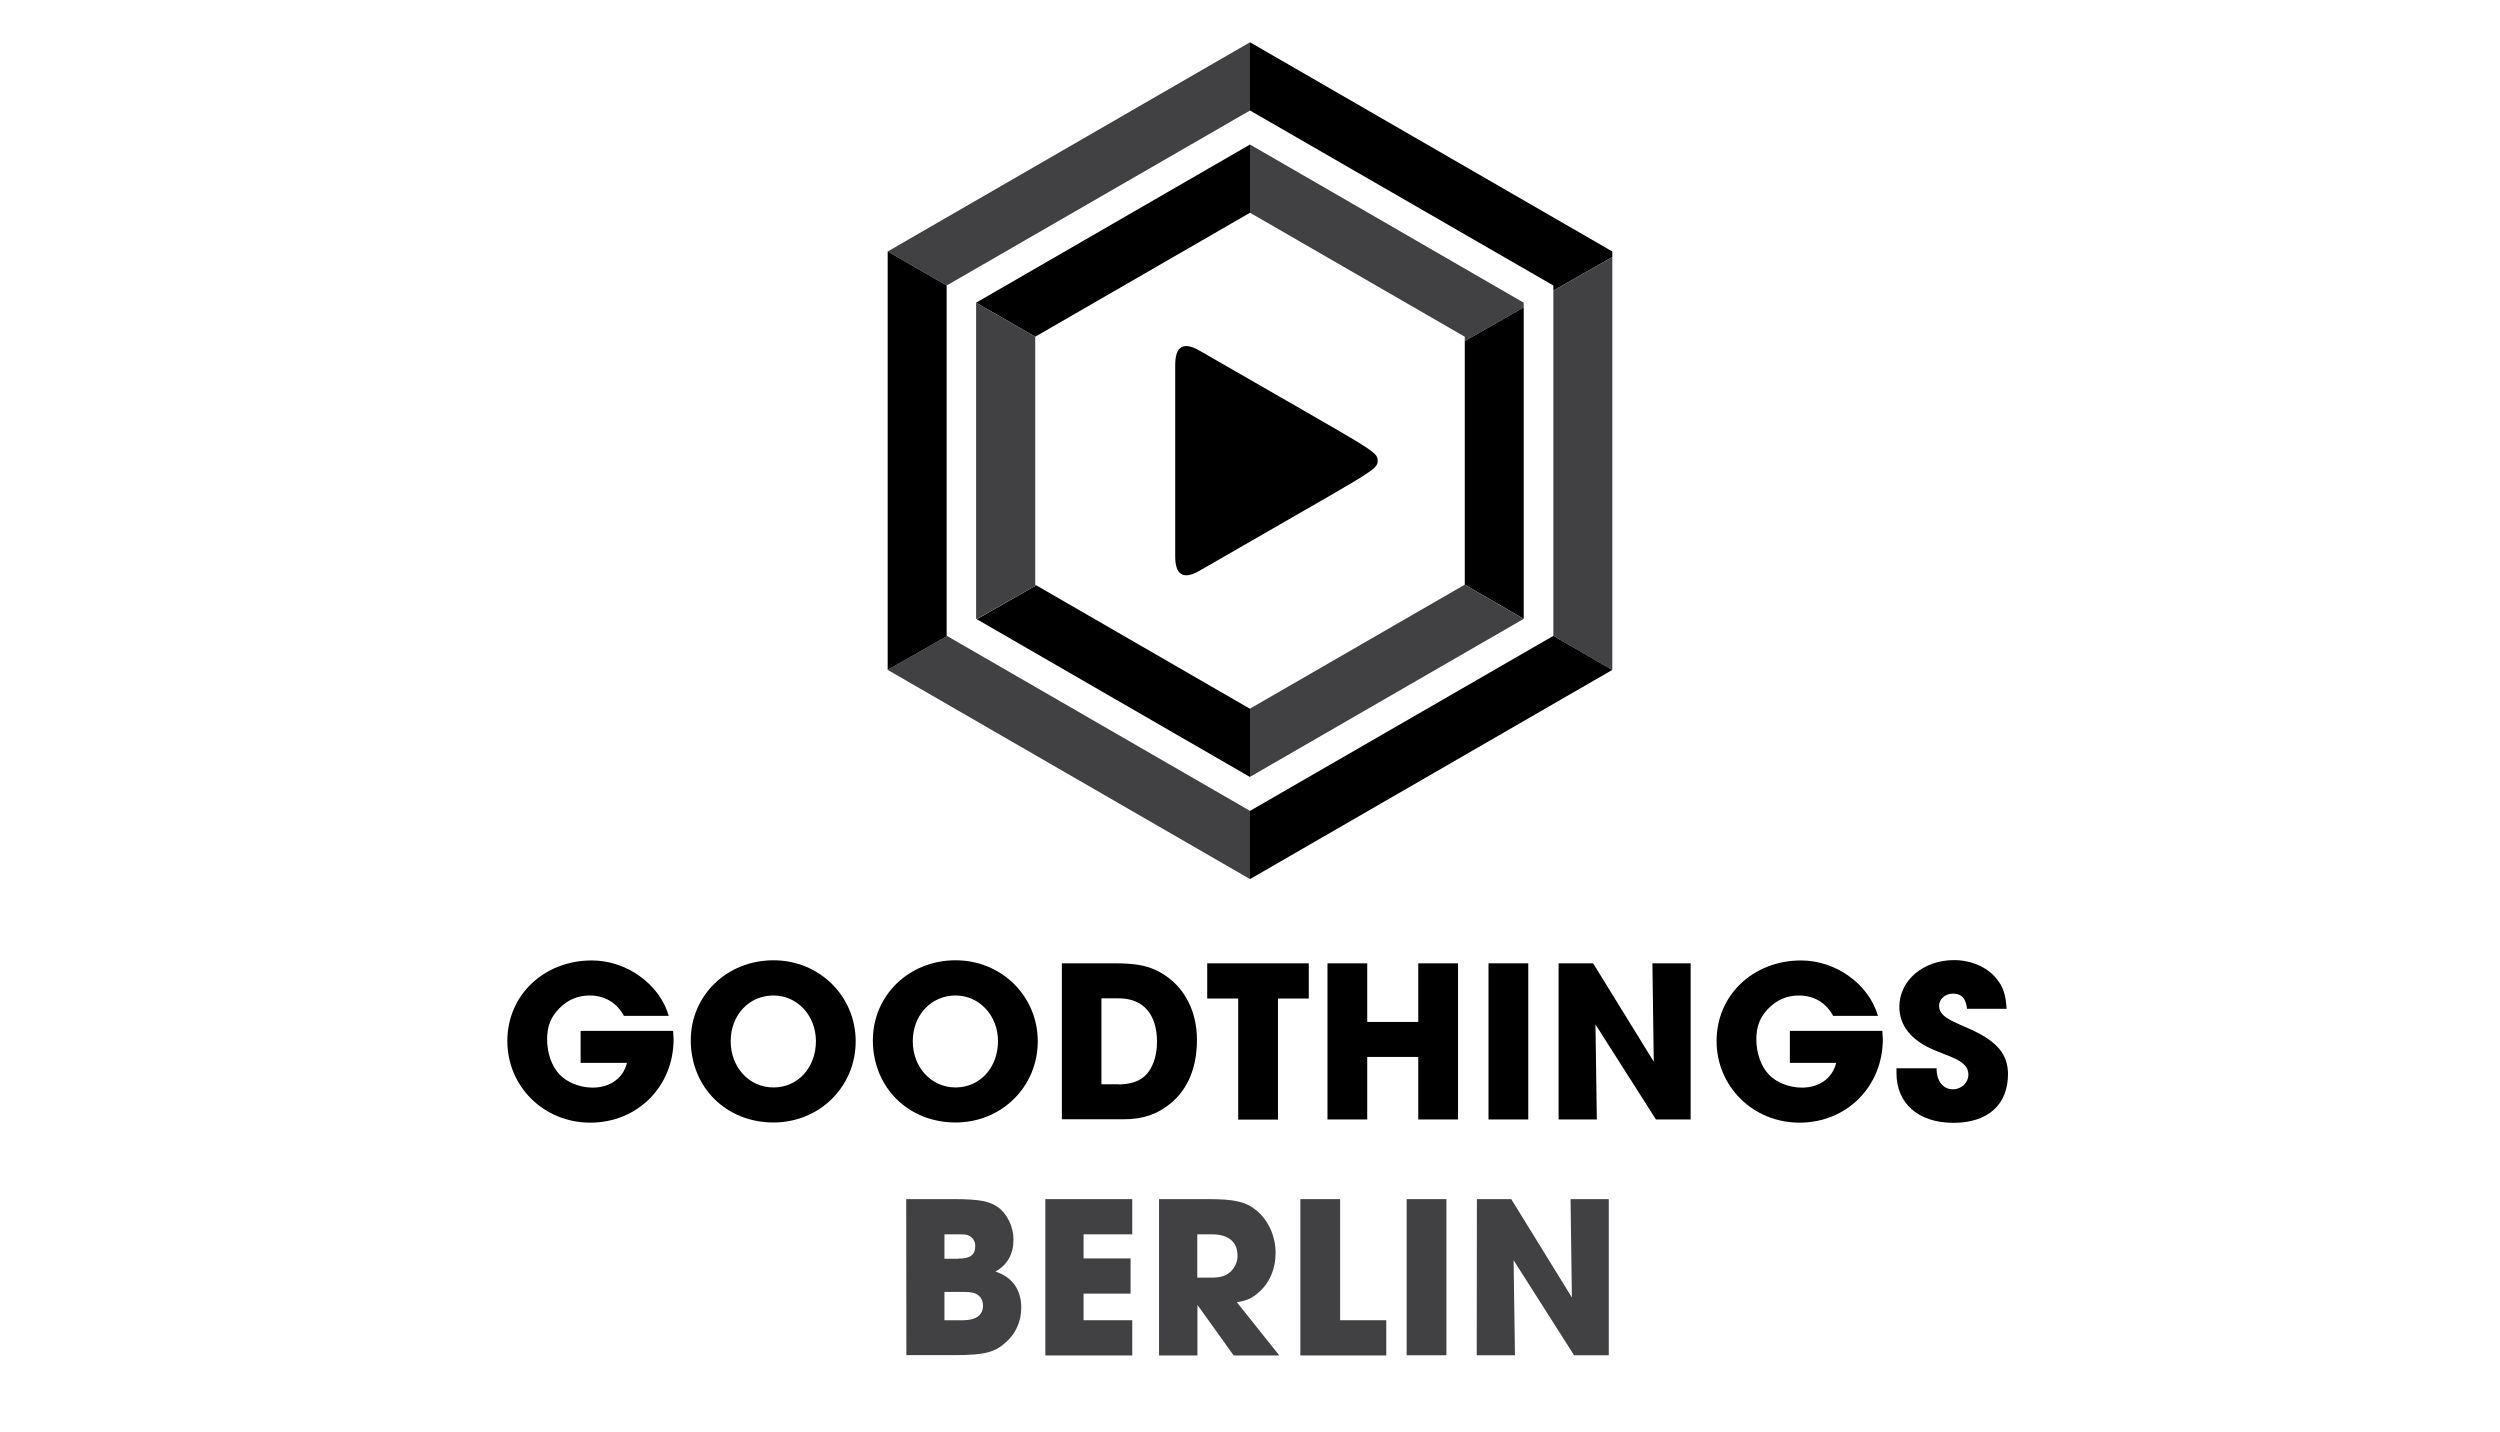 <?xml version="1.0" encoding="utf-8"?>
<!-- Generator: Adobe Illustrator 24.0.3, SVG Export Plug-In . SVG Version: 6.00 Build 0)  -->
<svg version="1.1" id="Ebene_1" xmlns="http://www.w3.org/2000/svg" xmlns:xlink="http://www.w3.org/1999/xlink" x="0px" y="0px"
	 viewBox="0 0 1484.2 850.3" style="enable-background:new 0 0 1484.2 850.3;" xml:space="preserve">
<style type="text/css">
	.st0{fill:#414042;}
</style>
<g id="Layer_1">
	<g>
		<g>
			<polygon points="742.1,25.1 742.1,65.6 922.2,169.5 922.2,172.5 957.2,152.6 957.2,149.3 			"/>
			<polygon class="st0" points="869.6,199.9 869.6,202.5 904.6,182.5 904.6,179.7 742.1,85.8 742.1,126.3 			"/>
			<polygon points="869.6,347.1 904.6,367.4 904.6,182.5 869.6,202.5 			"/>
			<polygon class="st0" points="922.2,377.5 957.2,397.7 957.2,152.6 922.2,172.5 			"/>
			<polygon class="st0" points="742.1,420.7 742.1,461.2 904.6,367.4 869.6,347.1 			"/>
			<polygon points="742.1,481.4 742.1,521.9 957.2,397.7 922.2,377.5 			"/>
			<polygon points="742.1,126.3 742.1,85.8 579.5,179.7 614.6,199.9 			"/>
			<polygon class="st0" points="742.1,65.6 742.1,25.1 527,149.3 562,169.5 			"/>
			<path d="M615.2,347.5l-35.3,20.1c23.2,13.4-4.6-2.6,162.2,93.7v-40.5L615.2,347.5z"/>
			<polygon class="st0" points="562.3,377.6 527,397.7 742.1,521.9 742.1,481.4 			"/>
			<polygon class="st0" points="579.9,367.5 615.2,347.5 614.6,347.1 614.6,199.9 579.5,179.7 579.5,367.3 			"/>
			<polygon points="562,377.5 562,169.5 527,149.3 527,397.7 562.3,377.6 			"/>
		</g>
		<path d="M697.7,330.3V216.7c0-11.1,4.9-14.1,14.5-8.5c103,59.5,105.7,59.5,105.7,65.3s-2.6,5.7-105.7,65.3
			C702.6,344.4,697.7,341.4,697.7,330.3z"/>
	</g>
	<g>
		<path d="M399.6,612c0.1,2.1,0.3,4,0.3,4.9c0,28.1-21.4,49.6-49.5,49.6c-27.5,0-49.2-21.4-49.2-48.5c0-27.2,21.7-47.8,50.2-47.8
			c20.7,0,40.3,14.2,45.6,32.9h-26.6c-4.2-7.8-11.4-12.1-20.3-12.1c-7.1,0-13.2,2.6-18.2,7.8c-4.9,5-7.1,10.6-7.1,18.2
			c0,8.2,2.8,16.1,7.4,20.9c4.4,4.7,12.1,7.8,19.6,7.8c10.4,0,18.2-5.6,20.4-14.7h-27.5v-19H399.6z"/>
		<path d="M508,618.2c0,27-21.5,48.2-48.8,48.2c-28.1,0-49.1-20.9-49.1-48.8c0-26.7,21.5-47.5,49.1-47.5
			C486.5,570.1,508,591.4,508,618.2z M433.8,618.1c0,15.6,11,27.5,25.4,27.5c14.5,0,25.2-11.8,25.2-27.5c0-15.2-11.1-27.1-25.2-27.1
			C444.6,591,433.8,602.7,433.8,618.1z"/>
		<path d="M616.1,618.2c0,27-21.5,48.2-48.8,48.2c-28.1,0-49.1-20.9-49.1-48.8c0-26.7,21.5-47.5,49.1-47.5
			C594.6,570.1,616.1,591.4,616.1,618.2z M541.9,618.1c0,15.6,11,27.5,25.4,27.5c14.5,0,25.2-11.8,25.2-27.5
			c0-15.2-11.1-27.1-25.2-27.1C552.8,591,541.9,602.7,541.9,618.1z"/>
		<path d="M630.3,571.9h31.3c11.5,0,18.2,1.1,24.5,4c15.4,7.2,24.5,22.5,24.5,41.4c0,16.4-5.3,29.3-15.8,37.9
			c-7.9,6.4-16.4,9.3-27.8,9.3h-36.6v-92.6H630.3z M664.1,643.8c5.7,0,11-1.4,14.2-3.9c5.4-3.9,8.6-12,8.6-21.3
			c0-16.5-8.2-25.9-22.7-25.9h-10.3v51h10.2V643.8z"/>
		<path d="M735,592.8h-18.3v-20.9H777v20.9h-18.3v71.9h-23.6v-71.9H735z"/>
		<path d="M788.1,571.9h23.6v34.8H842v-34.8h23.6v92.7H842v-37.1h-30.3v37.1h-23.6V571.9z"/>
		<path d="M883.7,571.9h23.6v92.7h-23.6V571.9z"/>
		<path d="M925.4,571.9h20.4l36,58.4l-0.8-58.4h22.7v92.7h-20.6l-35.9-56.4l0.8,56.4h-22.7v-92.7H925.4z"/>
		<path d="M1117.5,612c0.1,2.1,0.3,4,0.3,4.9c0,28.1-21.4,49.6-49.5,49.6c-27.5,0-49.2-21.4-49.2-48.5c0-27.2,21.7-47.8,50.2-47.8
			c20.7,0,40.3,14.2,45.6,32.9h-26.6c-4.2-7.8-11.4-12.1-20.3-12.1c-7.1,0-13.2,2.6-18.2,7.8c-4.9,5-7.1,10.6-7.1,18.2
			c0,8.2,2.8,16.1,7.4,20.9c4.4,4.7,12.1,7.8,19.6,7.8c10.4,0,18.2-5.6,20.4-14.7h-27.5v-19H1117.5z"/>
		<path d="M1167.8,598.9c-0.8-6.4-3.3-9-8.5-9c-4.4,0-8.1,3.2-8.1,7.2c0,3.2,1.8,5.7,6,8.1c0.6,0.4,1.3,0.7,1.9,1l3.8,1.8l3.8,1.7
			l3.9,1.7c15.2,7.1,21.5,14.7,21.5,26.3c0,18.2-12,28.9-32.4,28.9c-20.7,0-33.8-11.4-33.8-29.5v-2.9h23.8c0,7.6,3.8,12.5,9.7,12.5
			c5.1,0,9.2-3.9,9.2-8.8c0-4.3-3.1-7.5-9.9-10.3c-4.6-1.8-8.2-3.3-10.7-4.3c-13.5-5.8-20.4-14.5-20.4-25.6
			c0-15.6,14.2-27.7,32.4-27.7c10.1,0,19.5,4,25,10.7c4.2,4.9,5.7,9.5,6.3,18.2L1167.8,598.9L1167.8,598.9z"/>
		<path class="st0" d="M538,711.9h28.5c15.2,0,21.4,1.3,26.4,5.1c5.3,4,8.8,11.7,8.8,18.9c0,8.5-3.6,15-10.7,19
			c10,3.3,15.3,10.7,15.3,21.5c0,7.8-3.1,15-8.6,20c-6.7,6.4-13.1,8.1-30.3,8.1h-29.3L538,711.9L538,711.9z M569,747.2
			c7.1,0,10-2.2,10-7.6c0-2.4-1.3-4.6-3.2-5.7c-1.5-1-2.8-1.1-6.8-1.1h-8.3v14.5h8.3V747.2z M571.8,783.8c7.6,0,11.8-3.1,11.8-8.6
			c0-2.8-1.1-5.1-3.2-6.5c-1.9-1.3-3.9-1.7-8.6-1.7h-11.1v16.8H571.8z"/>
		<path class="st0" d="M620.6,711.9h51.6v20.9h-28.9v14.3h27.9V768h-27.9v15.8h28.9v20.9h-51.6V711.9z"/>
		<path class="st0" d="M688.1,711.9h29.3c15.4,0,22.2,1.5,28.5,6.7c7.1,5.8,11.4,15.3,11.4,25.3c0,9.5-3.6,17.8-10.1,23.4
			c-3.9,3.5-7.1,4.9-12.9,5.8l25.2,31.6h-27.1l-21.5-30v30h-22.8V711.9z M719.1,758.5c5,0,8.1-0.8,10.7-2.9c2.9-2.2,4.9-6.1,4.9-10
			c0-8.3-5.3-12.8-15.3-12.8h-8.6v25.7H719.1z"/>
		<path class="st0" d="M772,711.9h23.6v71.9H823v20.9h-51V711.9z"/>
		<path class="st0" d="M835.1,711.9h23.6v92.7h-23.6V711.9z"/>
		<path class="st0" d="M876.8,711.9h20.4l36,58.4l-0.8-58.4h22.7v92.7h-20.6l-35.9-56.4l0.8,56.4h-22.7L876.8,711.9L876.8,711.9z"/>
	</g>
</g>
<g id="Ebene_2_1_">
</g>
</svg>
